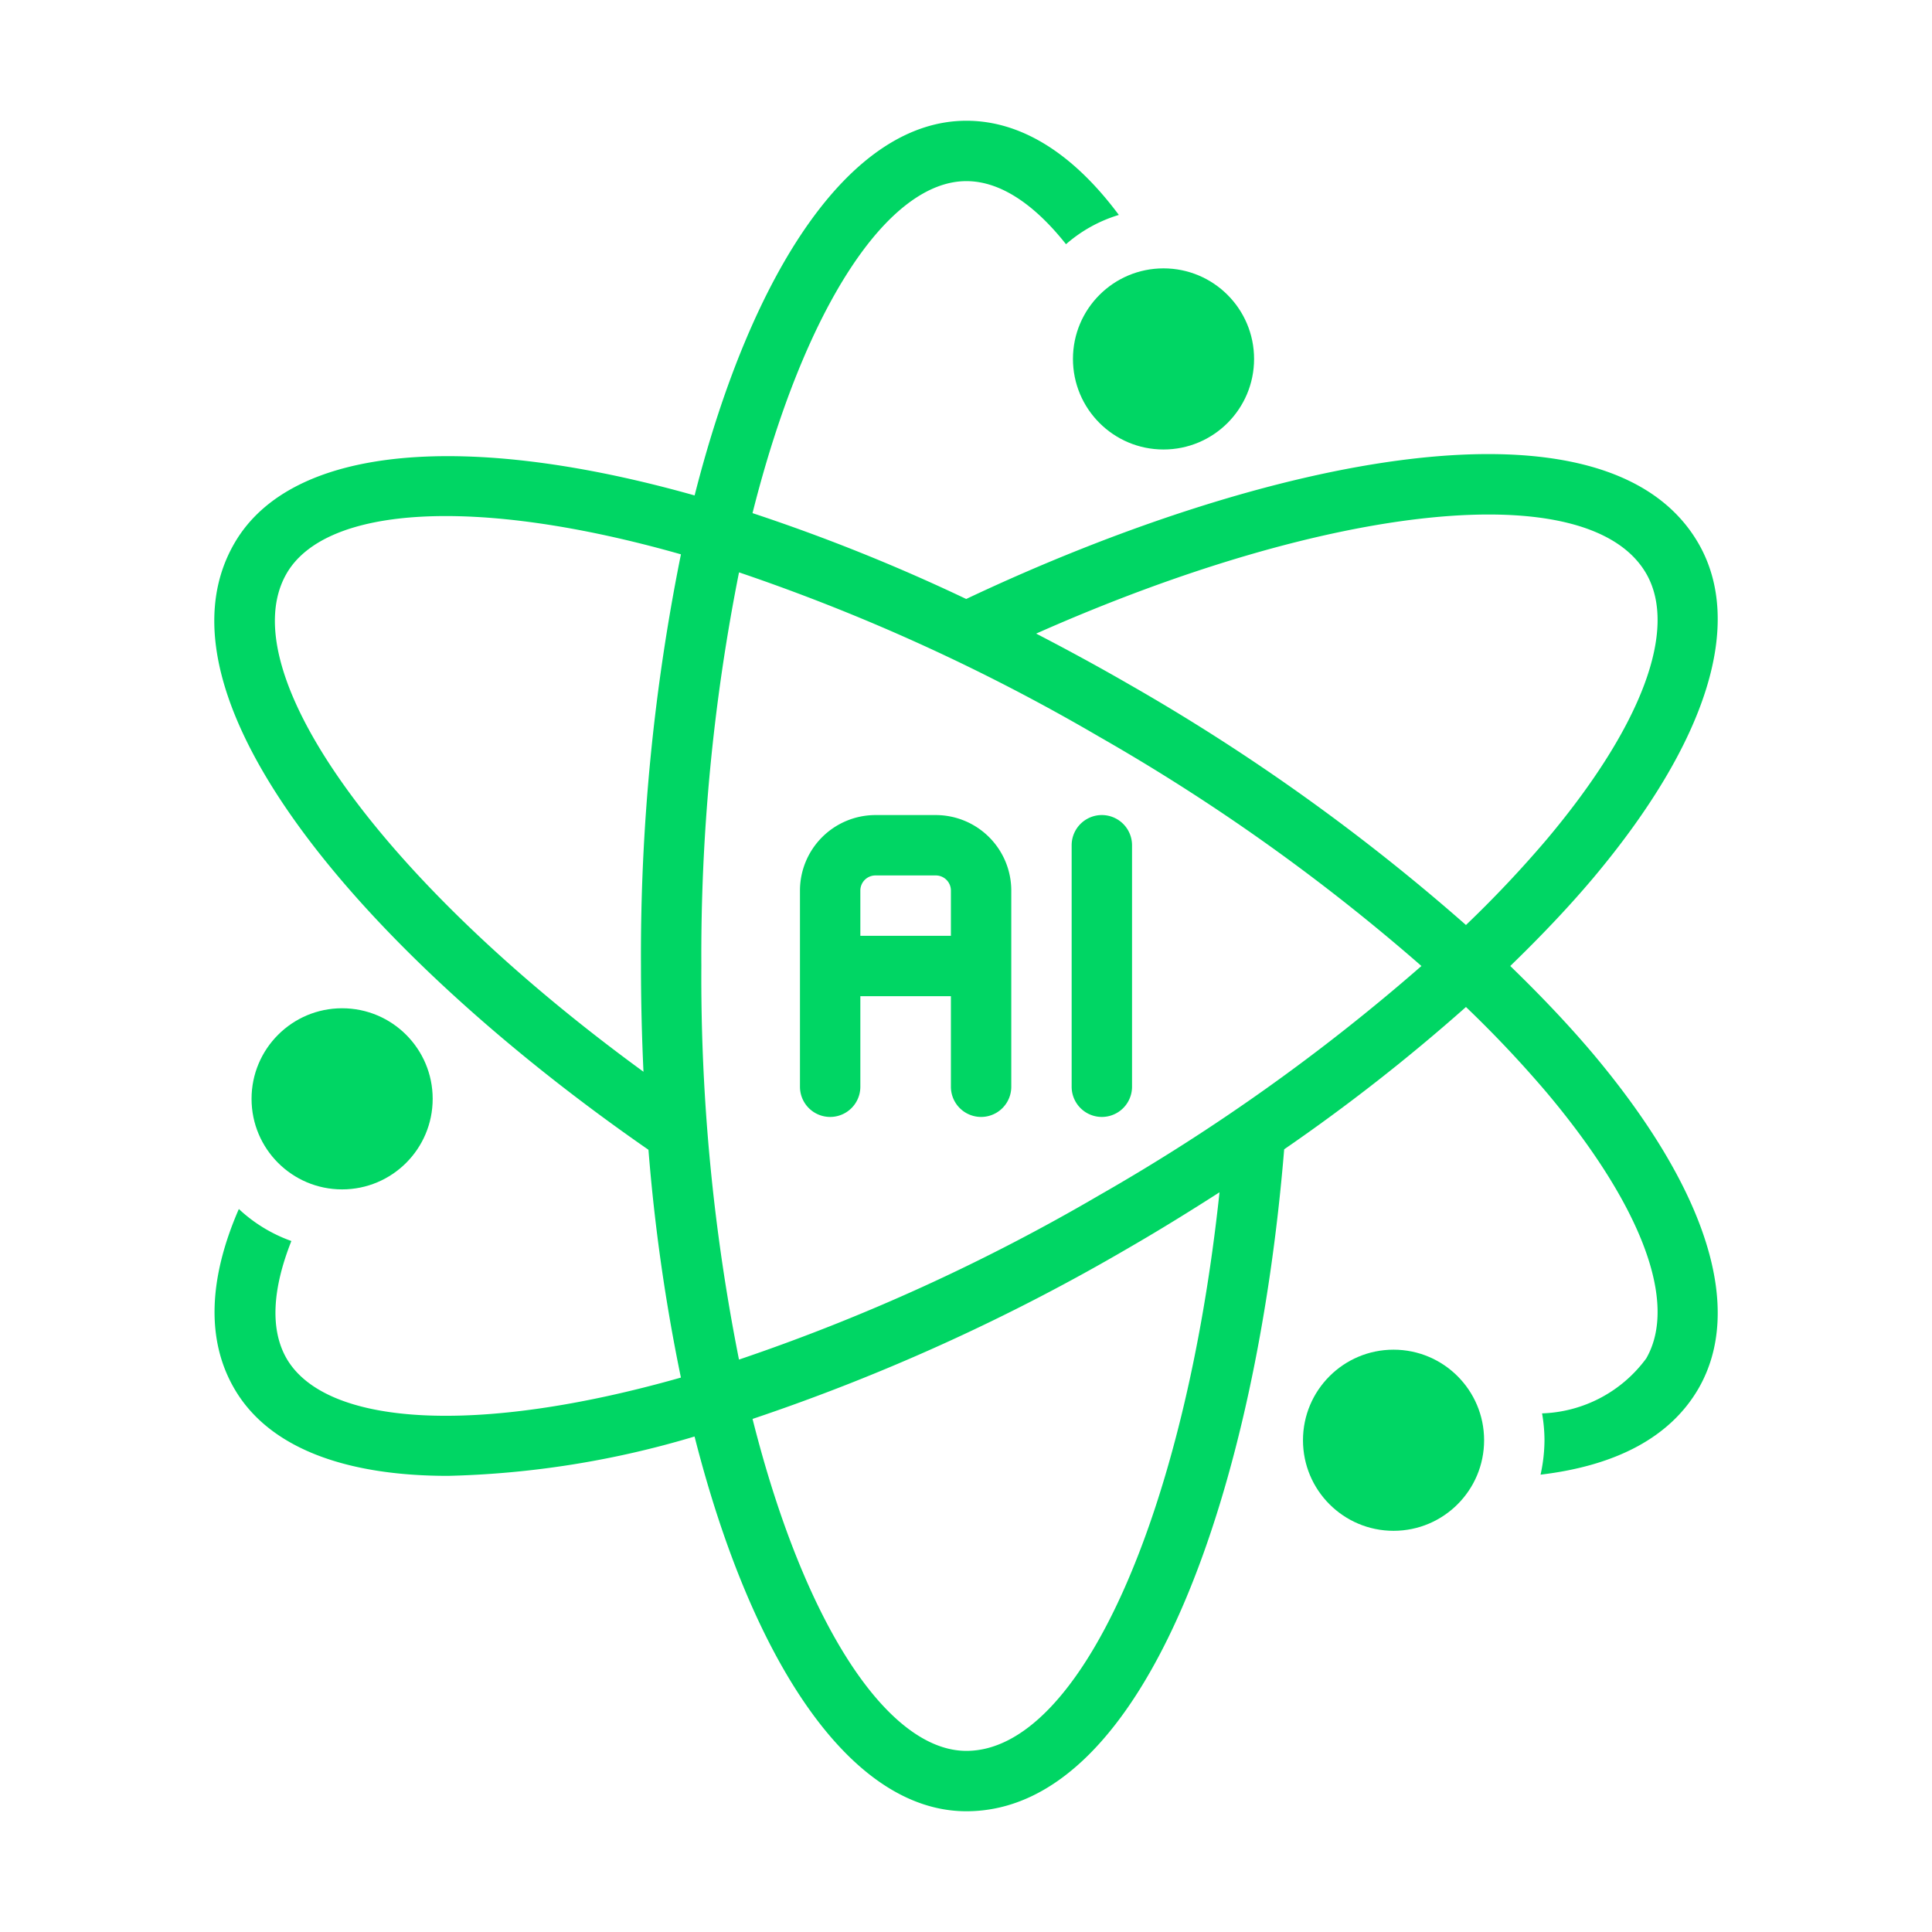 <svg xmlns="http://www.w3.org/2000/svg" id="glyph" viewBox="0 0 64 64" fill="#00d664"><path d="M31,27H29a2.503,2.503,0,0,0-2.5,2.5V36a1,1,0,0,0,2,0V33h3v3a1,1,0,0,0,2,0V29.5A2.503,2.503,0,0,0,31,27Zm-2.5,4V29.5A.501.501,0,0,1,29,29h2a.501.501,0,0,1,.5.5V31Z"></path><path d="M35.5,28v8a1,1,0,0,0,2,0V28a1,1,0,0,0-2,0Z"></path><path d="M50.029,32c1.002-.97,1.928-1.943,2.744-2.91,3.78-4.5,5.02-8.44,3.49-11.09-3.022-5.225-14.345-2.842-24.256,1.842a61.26,61.26,0,0,0-7.079-2.844C26.65,10.155,29.425,6,32.013,6c1.1,0,2.23.74,3.3,2.09a4.711,4.711,0,0,1,1.75-.97c-1.51-2.03-3.23-3.12-5.05-3.12-3.803,0-7.09,4.88-9.003,12.412C15.531,14.302,9.664,14.707,7.763,18,4.746,23.224,12.475,31.849,21.481,38.088A61.186,61.186,0,0,0,22.556,45.634c-6.784,1.928-11.767,1.604-13.064-.634-.55-.96-.47-2.3.16-3.89a4.999,4.999,0,0,1-1.74-1.06c-1.01,2.32-1.08,4.35-.15,5.95,1.13,1.95,3.65,2.89,7.08,2.89a30.898,30.898,0,0,0,8.166-1.304C24.922,55.119,28.209,60,32.013,60c6.04,0,9.629-10.968,10.527-21.928a62.153,62.153,0,0,0,6.022-4.714A38.12,38.12,0,0,1,51.243,36.2c3.15,3.75,4.35,6.96,3.29,8.8a4.464,4.464,0,0,1-3.45,1.82,5.261,5.261,0,0,1,.08.89,5.386,5.386,0,0,1-.13,1.14c2.52-.3,4.3-1.25,5.23-2.85,1.53-2.65.29-6.59-3.49-11.09C51.957,33.943,51.03,32.97,50.029,32Zm-28.796,0c0,1.19.03,2.357.083,3.503C12.663,29.194,7.627,22.245,9.493,19c1.297-2.245,6.28-2.567,13.064-.637A66.934,66.934,0,0,0,21.233,32Zm10.78,26c-2.588,0-5.362-4.154-7.084-10.996A66.944,66.944,0,0,0,37.403,41.33c1.026-.593,2.019-1.208,2.995-1.834C39.261,50.164,35.769,58,32.013,58Zm4.39-18.4a64.847,64.847,0,0,1-11.923,5.438A64.875,64.875,0,0,1,23.233,32a64.873,64.873,0,0,1,1.248-13.04A64.94,64.94,0,0,1,36.403,24.4,65.918,65.918,0,0,1,47.087,32,65.914,65.914,0,0,1,36.403,39.6Zm1-16.93c-1.031-.595-2.059-1.153-3.079-1.681C44.119,16.643,52.651,15.75,54.533,19c1.06,1.84-.14,5.05-3.29,8.8a38.12,38.12,0,0,1-2.681,2.842A67.785,67.785,0,0,0,37.403,22.67Z"></path><circle cx="38.543" cy="11.89" r="3"></circle><circle cx="11.333" cy="36.4" r="3"></circle><circle cx="46.163" cy="47.71" r="3"></circle></svg>